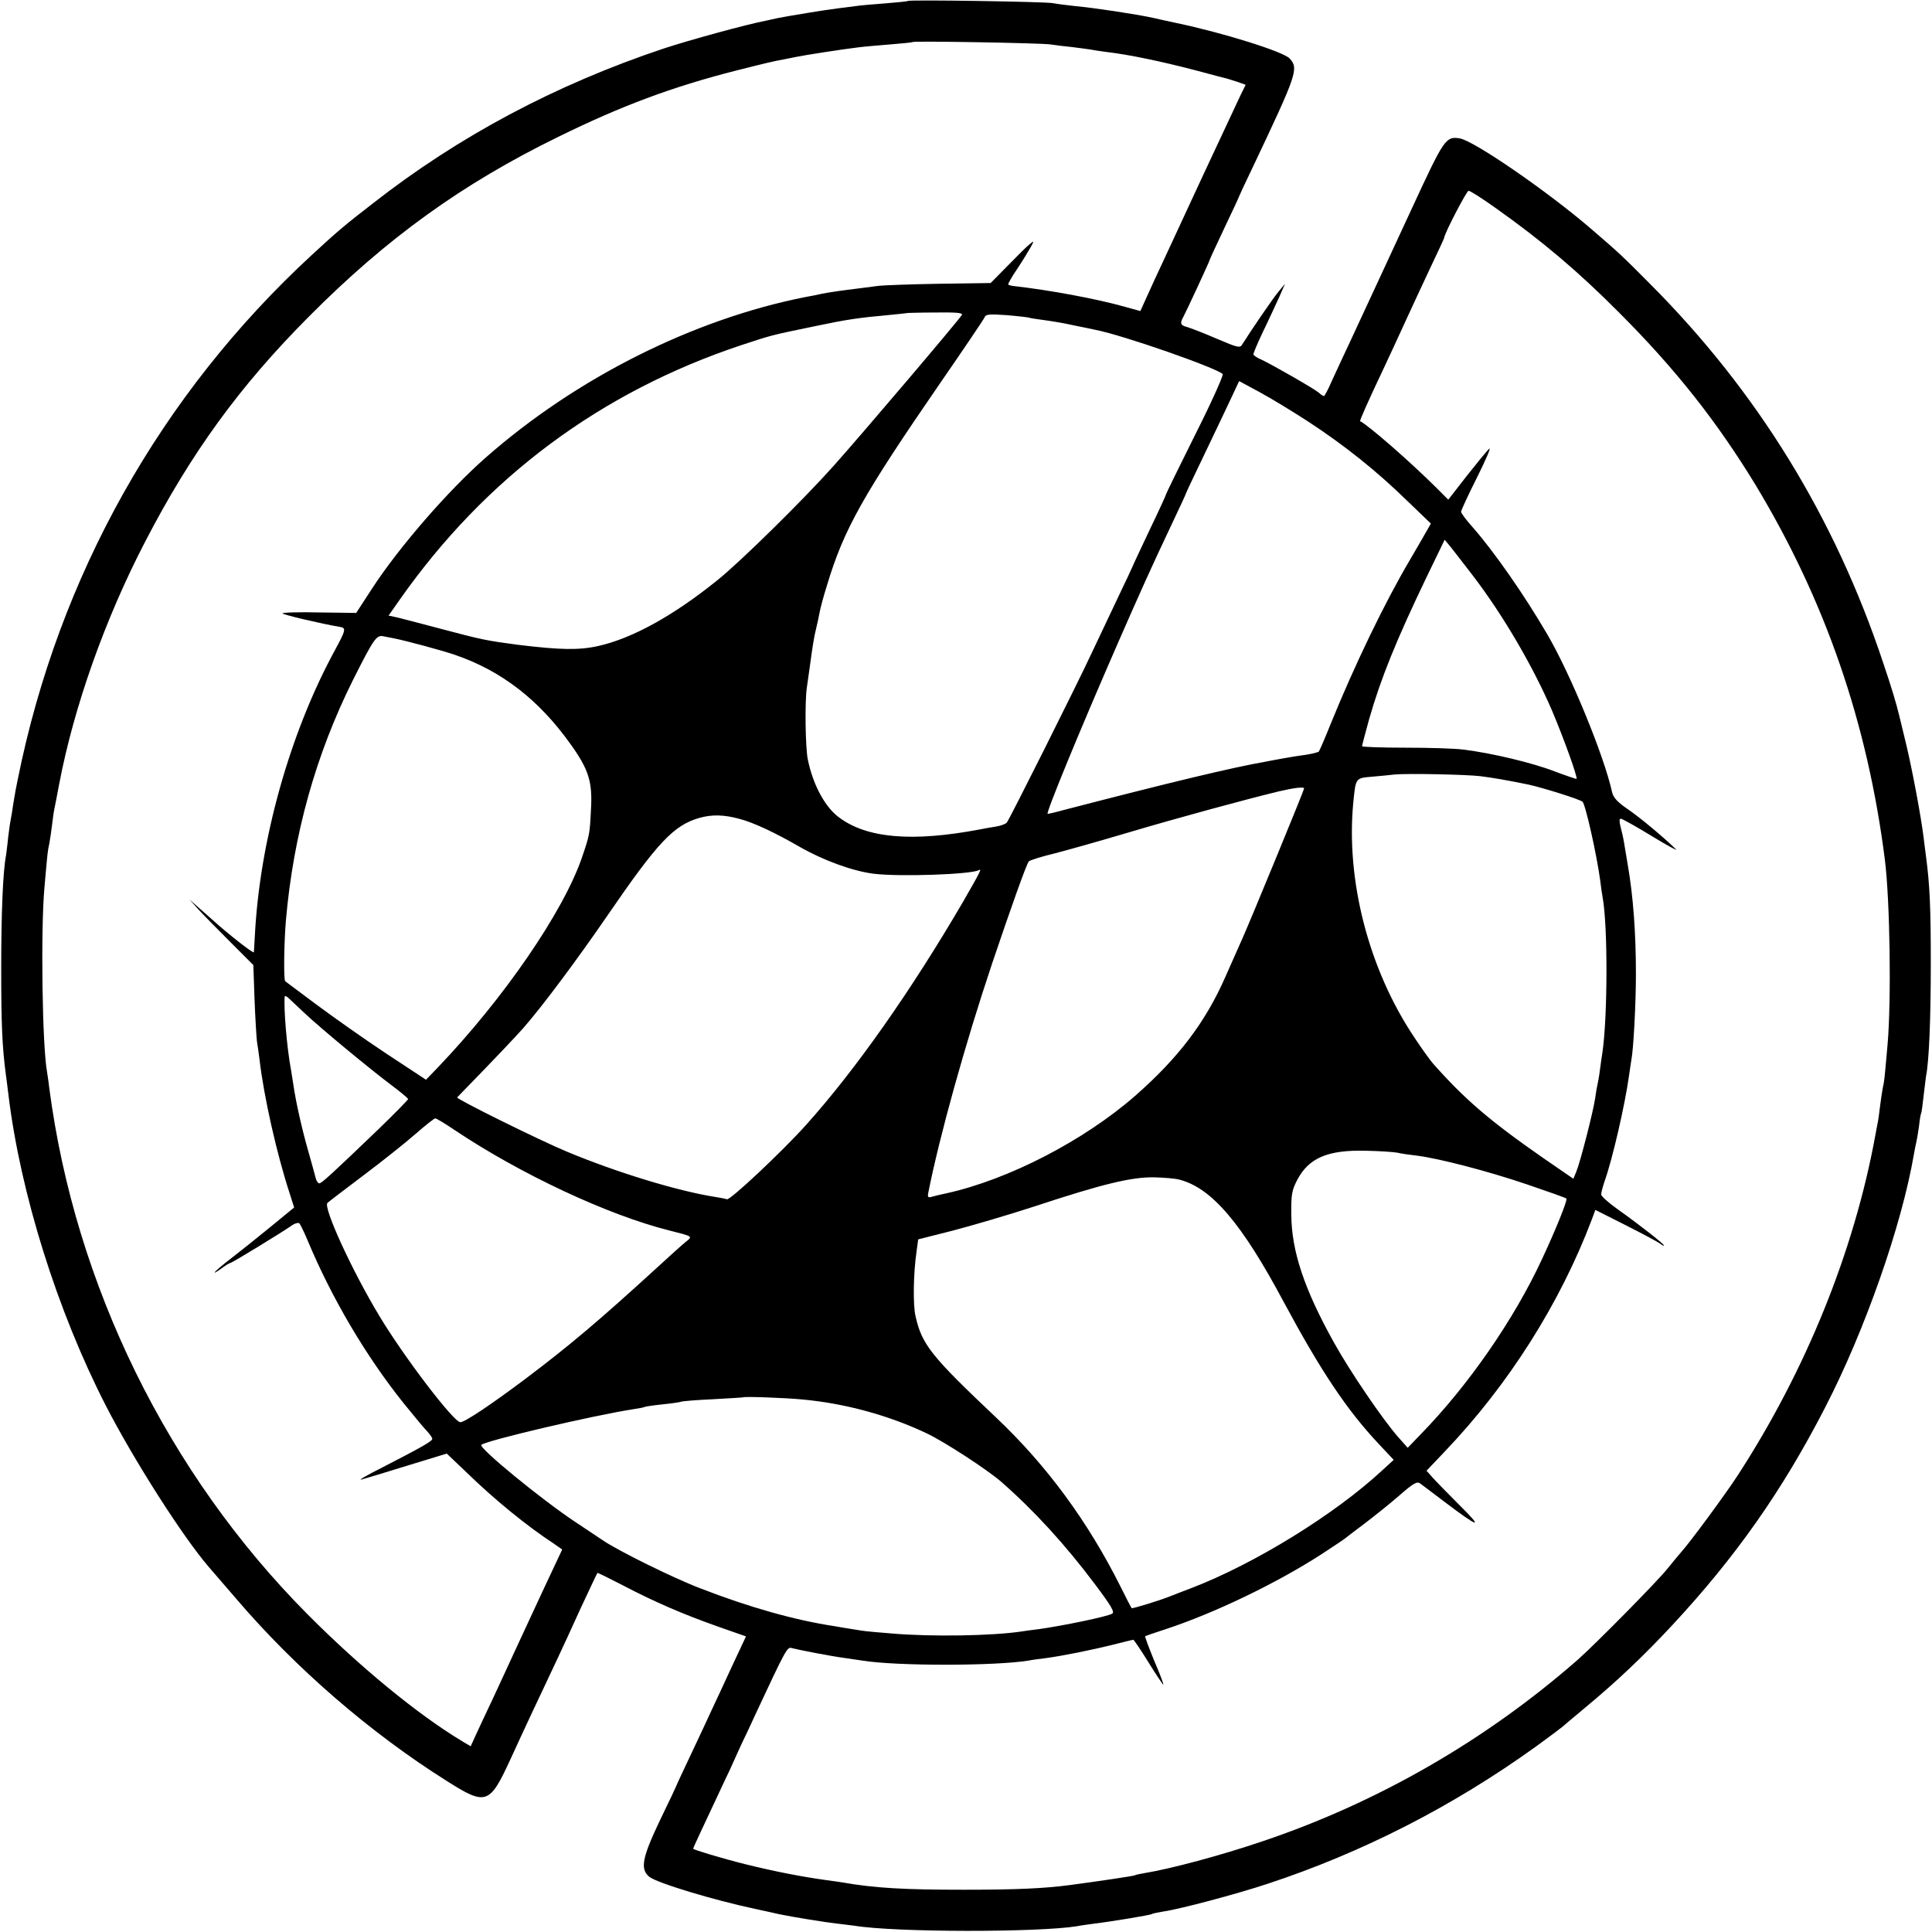 <?xml version="1.0" standalone="no"?>
<!DOCTYPE svg PUBLIC "-//W3C//DTD SVG 20010904//EN"
 "http://www.w3.org/TR/2001/REC-SVG-20010904/DTD/svg10.dtd">
<svg version="1.0" xmlns="http://www.w3.org/2000/svg"
 width="800pt" height="800pt" viewBox="0 0 800 800"
 preserveAspectRatio="xMidYMid meet">
<g transform="translate(0,800) scale(0.1,-0.1)"
fill="#000000" stroke="none">
<path d="M3759 7996 c-2 -2 -44 -6 -94 -10 -49 -4 -103 -8 -120 -11 -16 -2
-49 -6 -71 -9 -52 -6 -221 -34 -254 -41 -14 -3 -36 -8 -50 -11 -79 -15 -316
-80 -422 -115 -446 -149 -849 -363 -1205 -642 -118 -91 -149 -118 -251 -212
-627 -578 -1049 -1331 -1218 -2170 -2 -11 -6 -31 -9 -45 -3 -14 -7 -43 -11
-65 -3 -22 -7 -47 -9 -55 -2 -8 -7 -42 -11 -75 -3 -33 -8 -68 -9 -77 -13 -65
-20 -241 -20 -468 0 -233 4 -327 20 -445 2 -16 7 -52 10 -79 50 -409 202 -894
403 -1286 115 -224 319 -544 427 -669 12 -14 63 -73 113 -131 246 -288 555
-555 871 -754 164 -104 178 -99 265 90 58 127 124 267 193 413 19 41 64 137
99 215 36 77 66 141 68 143 1 1 48 -22 104 -51 130 -68 247 -119 394 -171
l117 -41 -60 -128 c-33 -71 -68 -148 -79 -170 -10 -23 -48 -103 -84 -180 -36
-76 -66 -140 -66 -142 0 -1 -30 -65 -67 -141 -74 -155 -83 -202 -45 -234 32
-26 267 -97 442 -134 41 -9 84 -18 95 -21 51 -11 200 -35 240 -39 25 -3 58 -7
73 -9 169 -28 762 -28 922 -2 14 3 44 7 66 10 75 9 237 36 243 40 4 3 26 7 49
11 69 10 302 72 429 114 395 130 770 322 1113 569 58 42 107 79 110 82 3 3 46
39 95 80 129 107 240 212 360 341 262 282 455 556 632 900 166 321 318 757
368 1049 3 19 8 42 10 50 2 8 7 38 11 65 3 28 7 52 9 55 2 3 6 34 10 70 4 36
9 73 10 82 13 63 20 241 20 468 0 232 -4 325 -20 445 -2 17 -7 52 -10 79 -11
88 -45 269 -70 376 -14 58 -27 112 -29 120 -14 59 -33 121 -68 225 -201 604
-522 1125 -966 1570 -112 113 -129 129 -242 226 -177 153 -487 367 -546 376
-57 9 -64 -1 -194 -282 -58 -126 -220 -474 -262 -565 -25 -52 -57 -123 -73
-157 -15 -35 -30 -63 -33 -63 -3 0 -13 6 -21 14 -20 17 -195 117 -238 137 -18
7 -33 18 -33 22 0 5 18 48 41 96 23 47 52 111 66 141 l24 55 -28 -34 c-24 -29
-114 -161 -149 -217 -9 -16 -18 -14 -107 24 -53 23 -108 44 -122 48 -27 7 -30
15 -15 42 12 22 110 233 110 238 0 2 27 60 60 130 33 69 60 127 60 129 0 1 26
58 59 126 183 386 189 405 151 447 -26 28 -274 106 -470 147 -41 9 -84 18 -95
21 -75 16 -240 41 -325 49 -36 4 -76 9 -90 12 -30 6 -595 15 -601 9z m591
-180 c19 -3 60 -8 90 -11 30 -4 64 -8 75 -10 11 -2 40 -7 65 -10 95 -11 228
-39 370 -76 63 -17 120 -32 125 -33 6 -1 26 -8 46 -14 l37 -13 -23 -47 c-12
-26 -81 -173 -153 -327 -71 -154 -147 -316 -167 -360 -21 -44 -50 -108 -65
-141 l-28 -62 -69 19 c-114 32 -309 68 -451 84 -12 1 -25 4 -27 7 -2 2 14 31
36 63 22 33 47 74 56 90 16 29 15 29 -2 15 -11 -8 -51 -48 -91 -89 l-72 -73
-213 -3 c-118 -2 -232 -6 -254 -9 -22 -3 -60 -8 -85 -11 -51 -6 -115 -15 -145
-21 -11 -3 -42 -9 -70 -14 -465 -92 -949 -335 -1324 -665 -156 -137 -360 -372
-471 -543 l-65 -100 -152 2 c-84 2 -153 0 -153 -4 0 -5 161 -43 238 -56 26 -4
24 -13 -21 -96 -187 -343 -312 -789 -332 -1187 -2 -31 -3 -60 -4 -64 -1 -7
-106 75 -171 134 -14 12 -41 36 -60 53 l-35 31 35 -39 c19 -21 79 -82 132
-135 l97 -97 5 -143 c3 -78 8 -157 10 -174 3 -18 8 -52 11 -77 17 -148 71
-388 123 -547 l20 -63 -100 -82 c-55 -45 -129 -104 -164 -131 -63 -48 -91 -78
-35 -38 16 12 31 21 34 21 7 0 211 125 250 152 16 12 32 17 37 12 4 -5 20 -37
34 -71 100 -239 241 -478 397 -673 42 -52 86 -105 98 -117 11 -12 21 -26 21
-31 0 -10 -47 -36 -210 -120 -58 -29 -96 -51 -85 -49 11 3 95 28 188 57 l167
51 83 -79 c114 -111 249 -221 359 -293 l36 -25 -84 -179 c-46 -99 -98 -211
-116 -250 -17 -38 -56 -121 -85 -184 -30 -63 -63 -134 -74 -158 l-20 -44 -37
22 c-184 111 -421 306 -637 523 -581 584 -964 1365 -1071 2181 -3 28 -8 57 -9
65 -20 106 -27 586 -11 765 13 146 13 150 20 181 3 16 8 49 11 74 3 25 7 56
10 70 3 14 12 60 20 103 61 321 190 684 355 1002 191 369 392 646 680 935 322
324 634 549 1031 743 262 129 475 208 734 274 135 34 151 38 205 48 14 3 36 7
50 10 28 6 194 32 255 39 22 3 81 8 130 12 50 4 92 8 94 10 6 5 531 -4 571
-10z m1844 -678 c192 -136 342 -263 511 -433 233 -233 404 -450 565 -714 288
-478 463 -984 535 -1552 21 -170 27 -580 11 -764 -13 -146 -13 -150 -20 -181
-3 -16 -8 -49 -11 -74 -3 -25 -7 -56 -10 -70 -3 -14 -7 -37 -10 -53 -88 -480
-288 -973 -570 -1407 -50 -77 -199 -279 -232 -315 -10 -11 -36 -43 -58 -70
-40 -51 -297 -311 -370 -376 -382 -335 -830 -593 -1309 -754 -171 -58 -377
-113 -486 -131 -19 -3 -37 -7 -40 -9 -4 -3 -146 -24 -265 -40 -111 -15 -231
-20 -445 -20 -247 0 -369 7 -500 30 -14 2 -45 7 -70 10 -101 14 -214 36 -335
66 -96 24 -215 60 -215 64 0 3 39 86 130 280 19 39 34 72 35 75 1 3 16 35 33
73 18 37 45 95 61 130 124 266 131 278 148 273 30 -8 165 -34 218 -41 28 -4
61 -9 75 -11 138 -23 549 -23 690 0 14 3 45 7 70 10 68 9 192 34 280 56 43 11
80 20 83 20 2 0 31 -42 63 -94 32 -52 60 -93 61 -92 2 2 -15 47 -38 100 -22
54 -39 99 -37 101 2 1 41 15 88 30 197 65 454 188 640 308 52 34 97 64 100 67
3 3 39 30 80 61 41 31 107 84 145 117 58 51 73 59 86 49 9 -7 55 -41 102 -77
143 -108 161 -112 62 -14 -49 49 -101 102 -114 117 l-24 27 74 78 c265 277
479 615 611 964 l14 38 127 -64 c71 -36 135 -70 143 -77 8 -6 14 -9 14 -6 0 6
-103 87 -192 150 -38 27 -68 54 -68 61 0 8 7 33 15 57 32 89 84 317 100 432 4
27 8 57 10 67 9 45 19 237 19 355 0 171 -11 323 -34 455 -5 30 -12 71 -15 90
-3 19 -10 50 -15 68 -5 20 -5 32 1 32 6 0 63 -32 127 -71 64 -39 110 -64 102
-56 -53 52 -153 135 -202 168 -42 29 -58 47 -63 70 -33 150 -173 491 -269 654
-97 166 -221 343 -309 443 -26 29 -47 57 -47 63 0 6 30 70 66 142 36 72 59
126 51 119 -9 -7 -50 -58 -93 -112 l-77 -99 -52 52 c-107 106 -276 254 -313
273 -3 1 34 85 93 209 25 53 67 144 94 203 27 59 74 160 105 226 31 65 56 119
56 121 0 16 93 195 101 195 7 0 57 -32 113 -72z m-2211 -442 c-14 -23 -408
-487 -532 -626 -126 -141 -385 -396 -481 -473 -185 -149 -354 -241 -493 -272
-80 -18 -160 -16 -332 5 -129 17 -149 21 -315 65 -91 24 -178 47 -193 50 l-28
6 47 67 c355 505 831 859 1414 1053 131 43 120 40 303 78 138 29 181 35 312
47 39 4 71 7 72 8 1 0 53 2 117 2 84 1 114 -1 109 -10z m277 -11 c3 -2 30 -6
60 -10 30 -4 87 -13 125 -22 39 -8 80 -16 92 -19 113 -22 500 -157 526 -183 4
-4 -46 -116 -113 -249 -66 -132 -120 -243 -120 -245 0 -3 -31 -71 -70 -152
-38 -81 -70 -148 -70 -150 0 -1 -29 -63 -64 -136 -35 -74 -82 -174 -106 -224
-62 -133 -340 -688 -351 -701 -5 -6 -26 -14 -47 -17 -20 -3 -48 -8 -62 -11
-284 -54 -473 -37 -588 51 -57 43 -106 135 -127 238 -10 47 -13 240 -4 298 4
28 10 70 13 92 10 75 17 120 26 155 5 19 11 49 14 65 3 17 16 66 30 110 70
234 149 374 472 843 96 139 177 259 181 268 5 13 19 14 92 9 47 -4 88 -9 91
-10z m1159 -432 c148 -97 280 -202 405 -324 l101 -97 -20 -35 c-11 -20 -41
-71 -66 -114 -104 -176 -228 -432 -330 -683 -23 -58 -45 -108 -48 -112 -3 -3
-26 -9 -51 -13 -25 -3 -67 -10 -95 -15 -27 -5 -61 -11 -75 -14 -137 -24 -388
-84 -835 -200 -32 -9 -63 -16 -67 -16 -9 0 131 341 290 705 91 208 137 311
228 503 30 63 54 115 54 117 0 2 33 72 74 157 40 84 90 188 110 231 l37 79 87
-47 c48 -26 138 -81 201 -122z m681 -638 c125 -164 247 -373 326 -556 48 -113
108 -279 102 -284 -2 -1 -43 13 -91 31 -90 35 -261 76 -377 90 -36 5 -145 8
-242 8 -98 0 -178 3 -178 6 0 4 13 53 29 111 48 169 114 331 238 589 l75 155
25 -30 c13 -17 55 -70 93 -120z m-4465 -259 c49 -10 195 -49 250 -68 192 -66
347 -186 478 -370 75 -105 91 -156 84 -271 -5 -102 -6 -106 -37 -197 -77 -225
-323 -583 -595 -868 l-51 -53 -167 110 c-92 61 -222 153 -289 203 -68 51 -125
93 -127 95 -7 5 -5 162 3 253 31 355 124 686 277 993 88 175 98 189 128 182
14 -3 35 -7 46 -9z m4495 -570 c54 -7 108 -16 200 -35 59 -13 213 -61 223 -71
12 -11 58 -215 73 -325 3 -27 8 -59 10 -70 22 -118 21 -498 -1 -645 -2 -14 -7
-45 -10 -70 -3 -25 -8 -52 -10 -60 -2 -8 -7 -35 -10 -59 -8 -54 -61 -262 -78
-303 l-12 -29 -125 86 c-223 155 -326 244 -457 392 -13 15 -48 64 -77 108
-189 282 -284 652 -252 975 10 100 9 98 79 104 34 3 76 7 92 9 53 5 298 0 355
-7z m-730 -51 c0 -7 -219 -539 -255 -620 -12 -27 -44 -99 -71 -160 -83 -189
-196 -337 -374 -493 -212 -185 -523 -346 -780 -403 -25 -5 -53 -12 -63 -15
-14 -4 -17 -1 -13 18 46 232 152 614 264 948 80 237 142 411 152 423 4 5 52
20 106 33 55 14 196 54 314 89 199 59 471 133 615 168 64 15 105 20 105 12z
m-2337 -126 c57 -15 145 -56 249 -116 96 -55 218 -100 306 -111 106 -13 404
-3 435 15 14 8 6 -7 -64 -129 -214 -367 -446 -698 -653 -928 -100 -111 -312
-310 -326 -306 -8 3 -31 7 -50 10 -153 24 -406 101 -612 187 -111 46 -461 219
-455 225 158 162 240 249 273 286 80 91 225 286 350 468 207 302 273 372 379
403 53 15 102 14 168 -4z m-1802 -804 c69 -65 275 -235 362 -300 36 -27 67
-53 67 -56 0 -3 -56 -60 -123 -125 -192 -184 -235 -224 -245 -224 -5 0 -12 10
-15 23 -3 12 -17 63 -31 112 -26 91 -51 202 -61 272 -3 21 -8 49 -10 63 -17
89 -31 257 -26 303 1 5 7 2 15 -5 7 -7 38 -36 67 -63z m621 -484 c272 -182
634 -352 889 -416 99 -25 98 -24 69 -47 -14 -11 -65 -57 -115 -103 -246 -225
-367 -327 -550 -465 -144 -108 -252 -180 -269 -179 -28 1 -233 270 -334 438
-115 190 -235 453 -216 470 5 5 72 56 149 114 77 58 174 135 215 171 41 36 78
65 82 65 4 1 40 -21 80 -48z m3904 -94 c16 -4 52 -9 79 -12 91 -11 295 -64
457 -119 88 -30 162 -56 164 -59 6 -5 -43 -127 -101 -251 -115 -248 -304 -522
-503 -726 l-53 -55 -40 45 c-64 73 -199 271 -266 392 -122 219 -175 377 -176
528 -1 84 2 101 25 145 48 91 127 124 284 120 55 -1 114 -5 130 -8z m-901
-112 c133 -35 257 -181 430 -505 153 -285 262 -449 395 -590 l61 -65 -47 -43
c-197 -183 -530 -388 -791 -488 -38 -14 -77 -30 -88 -34 -39 -16 -156 -52
-159 -49 -2 2 -23 42 -46 89 -136 271 -305 501 -515 700 -269 254 -308 303
-334 420 -11 47 -9 177 4 266 l7 52 142 36 c77 20 231 65 341 101 285 94 400
121 493 120 42 -1 91 -5 107 -10z m-1562 -910 c176 -16 359 -66 516 -141 75
-36 248 -149 306 -199 138 -121 266 -261 389 -425 67 -89 83 -116 71 -122 -20
-12 -204 -50 -304 -64 -25 -3 -56 -7 -67 -9 -123 -19 -378 -23 -540 -9 -121
10 -109 9 -164 18 -25 4 -57 9 -72 12 -167 25 -357 79 -558 157 -113 43 -343
157 -404 199 -6 4 -56 37 -111 74 -141 93 -404 309 -392 321 19 18 467 123
631 148 21 3 41 7 45 9 3 2 38 7 76 11 39 4 73 9 76 11 4 2 62 7 130 10 68 4
125 7 126 8 5 4 176 -2 246 -9z"/>
</g>
</svg>
